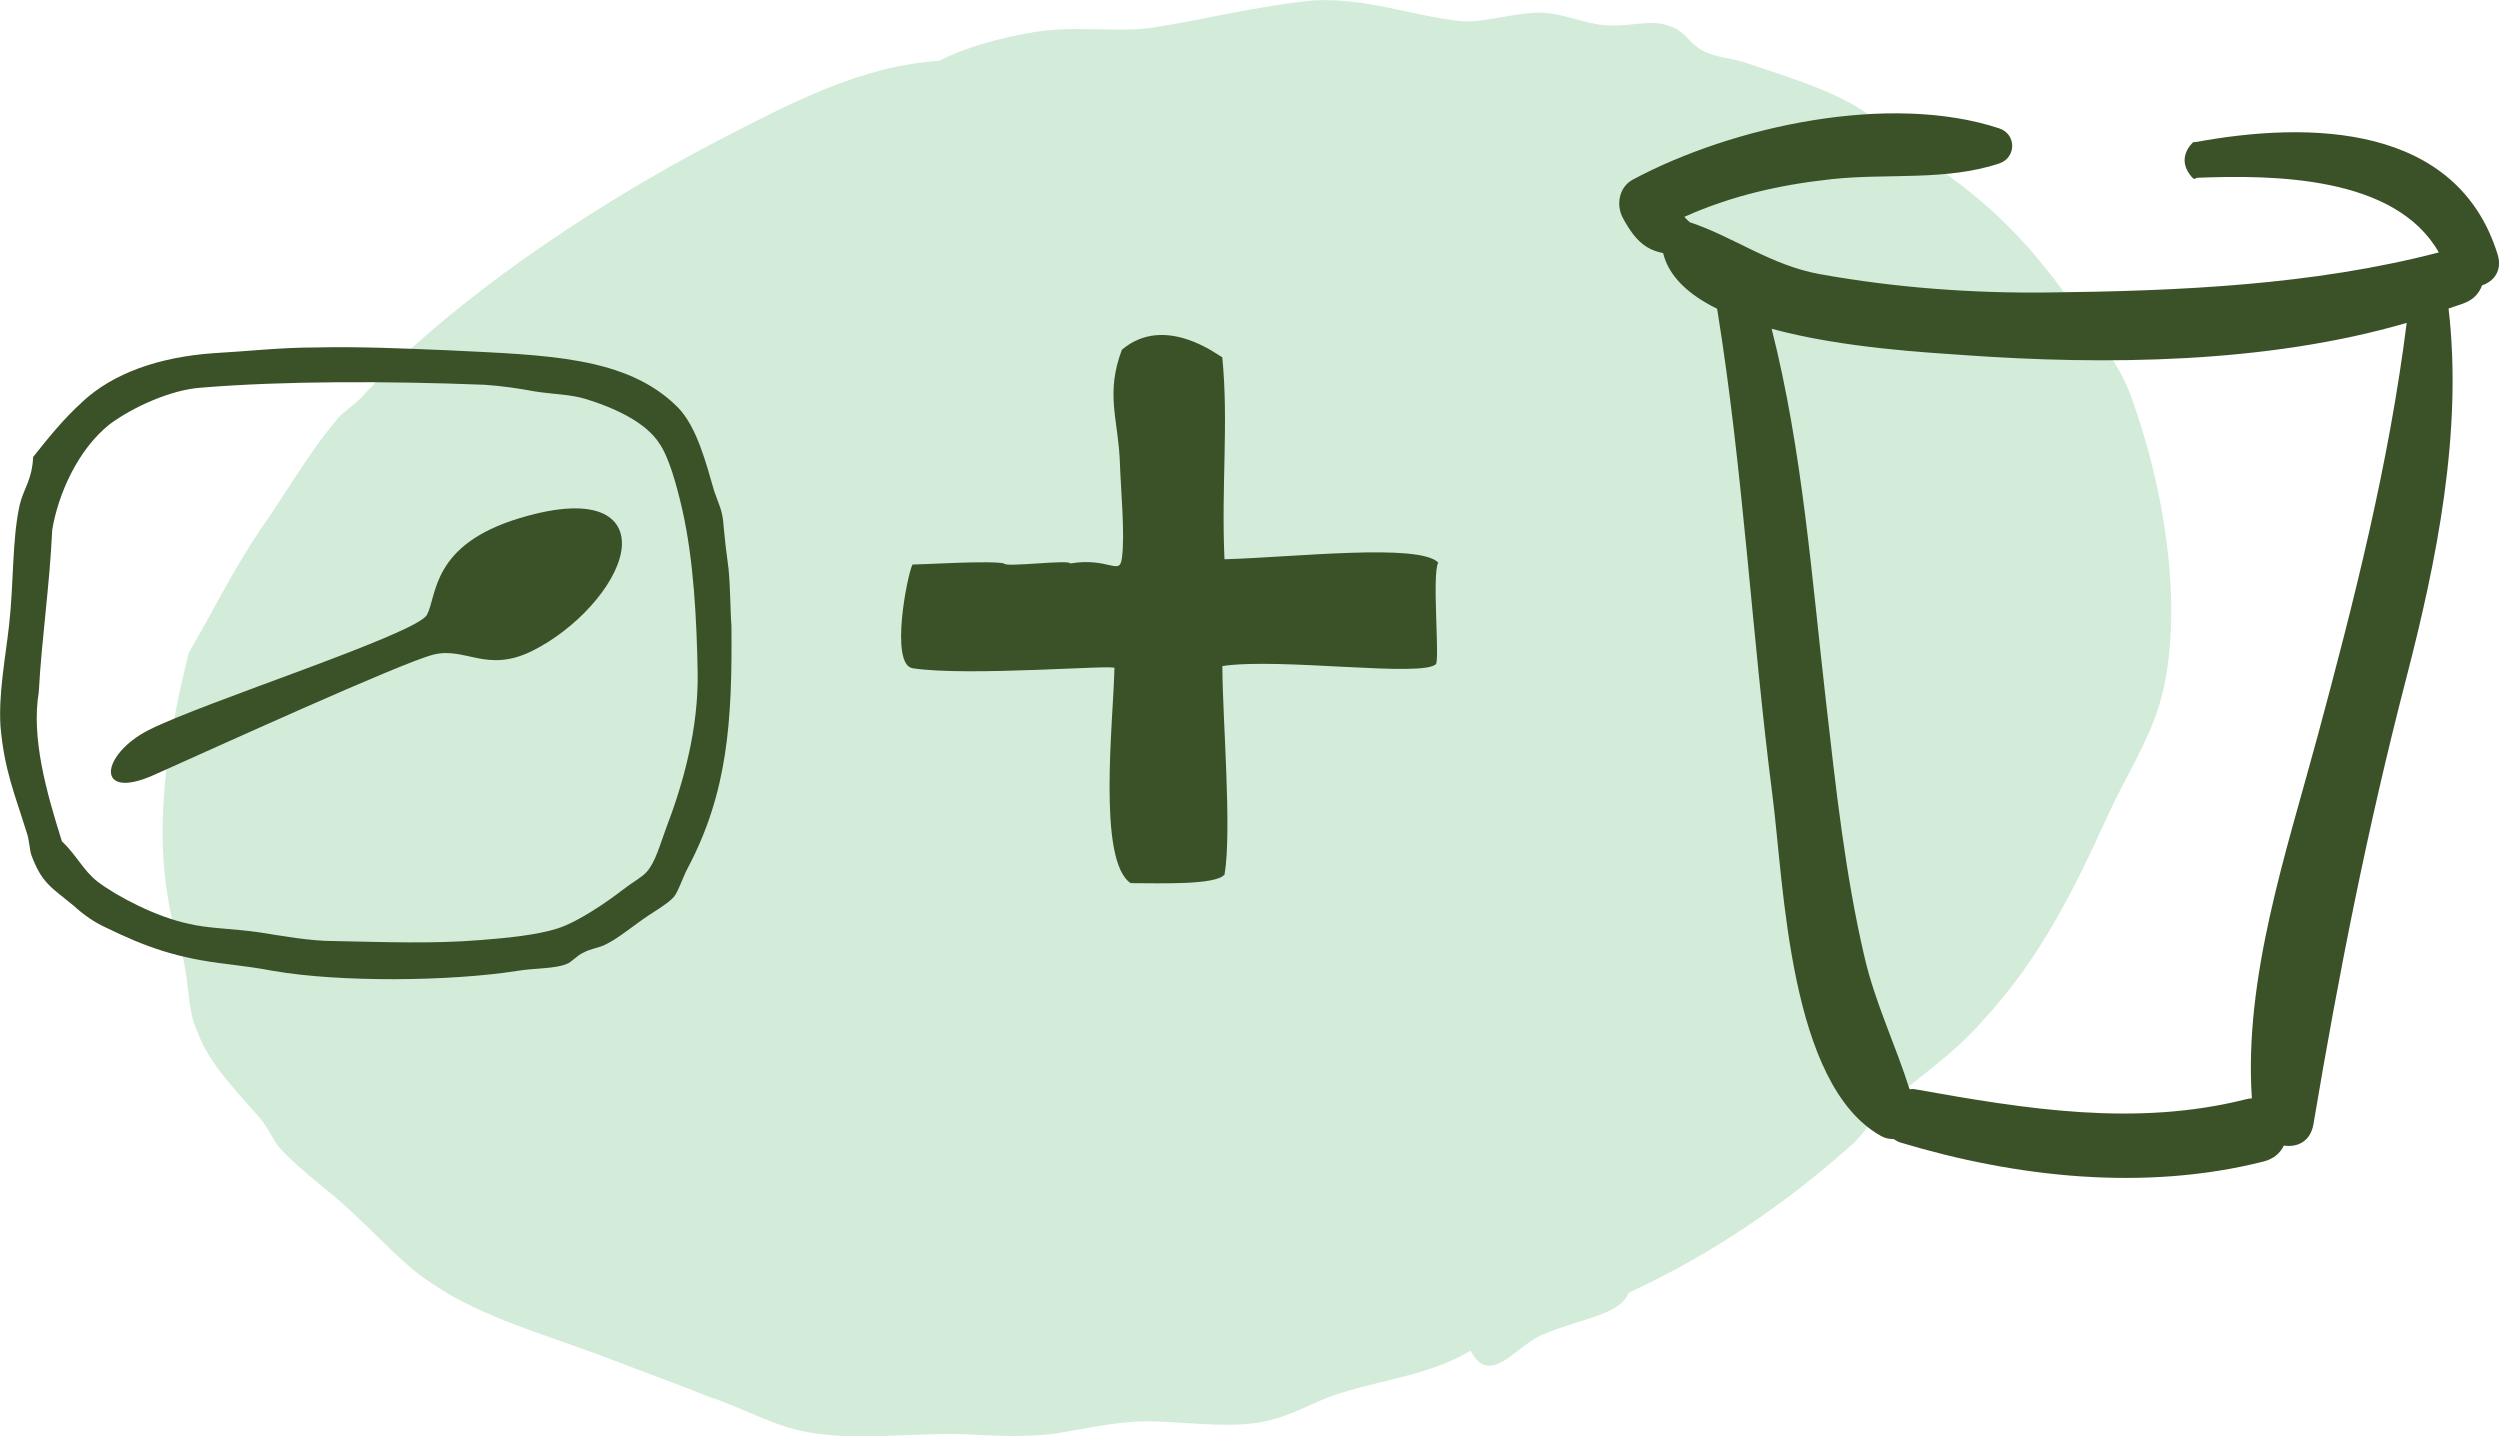 <svg width="369" height="212" viewBox="0 0 369 212" fill="none" xmlns="http://www.w3.org/2000/svg">
<g clip-path="url(#clip0_10059_1637)">
<g opacity="0.32">
<path d="M227.904 196.912C223.887 198.363 219.938 205 217.063 199.357C211.326 202.837 204.434 203.576 197.838 205.618C194.023 206.76 190.49 209.192 186.043 209.918C180.548 210.885 173.777 209.676 168.39 209.797C164.078 209.958 159.43 211.006 155.238 211.678C150.724 212.148 146.882 211.92 141.938 211.678C134.307 211.49 126.435 212.712 119.073 211.369C114.277 210.536 109.602 207.768 104.618 206.156C99.848 204.221 95.146 202.555 90.686 200.835C80.893 197.033 71.126 194.588 63.415 189.213C59.935 186.983 55.999 182.684 52.224 179.164C48.771 175.845 44.298 172.755 41.423 169.584C40.348 168.455 39.636 166.427 38.198 164.841C35.632 161.872 30.756 156.955 29.184 152.386C27.72 149.431 27.935 145.548 27.075 141.651C26.443 138.79 25.221 135.78 24.845 132.851C22.588 120.235 25.288 106.773 27.854 96.36C31.199 90.677 34.181 84.537 38.252 78.424C41.973 73.211 45.466 66.95 49.765 61.871C50.827 60.541 52.775 59.547 54.037 57.894C67.028 44.297 86.549 30.875 106.001 20.731C116.467 15.357 126.878 9.728 138.66 8.975C142.301 7.054 147.406 5.63 152.377 4.783C158.382 3.708 164.32 4.824 169.868 4.125C177.217 3.01 185.68 0.833 193.915 0.054C201.694 -0.336 208.25 2.284 215.477 3.117C219.078 3.399 223.081 1.948 227.138 1.854C230.672 1.881 234.03 3.587 237.053 3.722C240.64 4.004 243.636 2.781 246.309 3.816C248.606 4.394 249.318 6.409 251.159 7.376C252.744 8.384 255.498 8.572 257.54 9.217C262.833 11.031 269.779 13.019 274.83 16.244C278.31 18.474 281.695 21.537 285.296 24.278C293.625 30.055 299.16 35.376 305.85 44.794C309.276 49.215 313.078 54.092 314.69 58.929C320.399 74.863 322.159 92.518 318.734 103.951C317.189 109.231 313.776 114.646 311.21 120.141C306.119 131.4 301.054 141.571 292.738 150.559C288.641 155.315 283.683 158.621 278.887 162.705C276.59 164.599 275.3 167.354 273.017 169.235C263.948 177.296 253.174 184.927 240.371 190.826C239.202 194.104 233.09 194.655 227.891 196.925L227.904 196.912Z" fill="#74C486"/>
</g>
<path d="M21.952 107.753C29.851 103.709 61.489 93.592 63.02 90.744C64.538 87.896 63.625 80.399 76.75 76.462C88.734 72.861 92.522 76.664 91.689 81.433C90.816 86.458 85.012 92.867 78.55 96.078C71.82 99.41 68.69 95.42 63.947 96.629C59.191 97.838 31.329 110.548 22.677 114.404C14.025 118.26 14.764 111.435 21.938 107.753H21.952Z" fill="#3B5229"/>
<path d="M12.104 59.358C16.645 55.099 23.443 52.694 31.53 52.13C36.635 51.848 41.31 51.283 46.698 51.283C52.797 51.136 59.742 51.431 66.406 51.714C80.579 52.426 92.495 52.56 100.005 60.084C102.84 62.919 104.25 68.441 105.392 72.418C106.104 74.54 106.668 75.253 106.816 77.805C106.964 79.512 107.233 81.769 107.528 83.905C107.81 86.592 107.81 90.851 107.958 92.275C108.106 106.45 107.394 116.943 101.577 128.001C100.73 129.559 100.153 131.548 99.454 132.394C98.46 133.523 96.055 134.799 94.349 136.075C92.791 137.204 90.802 138.763 89.244 139.475C88.398 139.891 87.121 140.039 86.127 140.603C85.133 141.02 84.421 142.014 83.575 142.31C81.734 143.022 78.9 142.874 76.347 143.304C66.419 144.862 50.123 145.01 40.33 143.304C38.059 142.874 35.937 142.592 33.666 142.31C26.157 141.463 21.481 139.757 15.664 136.922C14.106 136.21 12.548 135.216 10.841 133.657C7.577 130.957 6.166 130.392 4.608 126.147C4.326 125.152 4.326 123.876 3.896 122.747C2.19 117.225 0.631 113.678 0.067 107.149C-0.215 102.325 0.779 97.22 1.343 92.262C2.055 85.88 1.76 79.78 2.902 74.54C3.466 72.136 4.742 70.859 4.89 67.447C7.16 64.612 9.283 61.925 12.118 59.358H12.104ZM9.122 124.158C11.245 126.147 12.239 128.417 14.375 130.11C17.357 132.381 23.161 135.363 27.836 136.344C30.671 137.056 34.499 137.056 38.328 137.621C41.875 138.185 45.838 138.897 49.25 138.897C56.76 139.045 63.988 139.327 70.947 138.749C74.641 138.467 79.168 138.037 82.285 137.043C85.402 136.049 89.66 133.079 92.065 131.225C93.341 130.231 94.9 129.385 95.464 128.672C96.74 127.262 97.452 124.561 98.299 122.291C100.851 115.627 103.122 107.538 102.974 99.181C102.826 91.523 102.41 82.736 100.704 75.212C99.857 71.531 98.715 67.42 97.305 65.431C95.316 62.314 90.641 60.178 86.53 58.915C84.26 58.203 81.707 58.203 79.021 57.786C76.75 57.356 73.915 56.94 71.511 56.792C57.042 56.228 41.74 56.228 29.824 57.209C25.149 57.491 19.48 60.191 16.215 62.596C11.392 66.425 8.558 73.09 7.711 78.195C7.295 86.847 6.153 94.224 5.723 102.151C4.595 108.962 6.851 116.889 9.122 124.131V124.158Z" fill="#3B5229"/>
<path d="M323.723 26.387C323.804 26.334 323.952 26.428 324.032 26.361C324.153 26.361 324.167 26.24 324.288 26.24C335.613 25.796 353.548 25.958 359.969 37.257C341.39 42.107 321.453 42.954 302.363 43.169C291.051 43.303 279.78 42.47 268.629 40.468C261.388 39.165 255.907 34.959 249.405 32.796C249.123 32.554 248.854 32.299 248.612 32.004C255.544 28.9 262.678 27.274 270.362 26.441C278.584 25.555 287.169 26.75 295.082 24.13C297.634 23.284 297.647 19.791 295.082 18.944C278.853 13.597 255.706 18.635 241.008 26.509C238.966 27.597 238.496 30.244 239.531 32.165C241.506 35.833 243.158 36.867 245.482 37.364C246.328 40.871 249.324 43.545 253.449 45.574C257.304 69.395 258.554 93.606 261.63 117.535C263.323 130.675 264.048 160.139 277.671 167.69C278.275 168.025 278.893 168.133 279.498 168.119C279.807 168.294 280.075 168.509 280.478 168.63C297.647 173.803 316.576 175.872 334.108 171.438C335.626 171.048 336.594 170.162 337.091 169.087C339.065 169.382 341.027 168.523 341.47 165.903C345.218 143.613 349.45 122.156 355.133 100.229C359.66 82.777 363.529 63.671 361.407 45.533C362.199 45.238 363.046 45.023 363.825 44.7C365.155 44.176 365.961 43.209 366.35 42.121C368.084 41.556 369.373 39.917 368.661 37.593C362.683 18.205 340.812 17.869 324.073 20.973C323.992 20.919 323.818 21.027 323.737 20.973C323.737 20.973 320.835 23.405 323.737 26.374L323.723 26.387ZM341.994 108.963C337.453 125.797 331.179 144.379 332.375 162.114C332.106 162.141 331.838 162.168 331.569 162.235C315.22 166.373 298.937 163.686 282.641 160.77C282.359 160.716 282.117 160.77 281.849 160.77C279.807 154.281 276.811 148.127 275.226 141.369C272.337 129.008 270.967 116.258 269.529 103.669C267.434 85.437 266.05 66.452 261.496 48.529C272.136 51.418 284.925 52.05 289.869 52.412C310.598 53.89 334.538 53.702 355.227 47.656C352.58 68.616 347.516 88.5 341.994 108.976V108.963Z" fill="#3B5229"/>
<path d="M212.302 83.005C211.349 84.604 212.464 96.549 211.98 97.986C210.234 100.055 188.873 97.032 180.423 98.309C180.423 105.806 181.86 122.533 180.745 129.076C179.469 130.675 171.18 130.352 166.881 130.352C161.937 127.007 164.329 106.437 164.49 98.631C165.282 98 142.968 99.907 134.679 98.631C131.334 98 133.886 84.927 134.679 83.328C136.116 83.328 146.313 82.696 148.221 83.167C148.221 83.798 157.947 82.535 157.947 83.167C163.684 82.213 165.282 85.075 165.591 82.374C166.075 78.867 165.43 72.485 165.269 67.716C164.947 61.656 163.2 57.988 165.591 51.62C171.973 46.205 179.939 52.574 180.409 52.735C181.363 62.462 180.248 71.545 180.732 82.549C191.412 82.226 209.414 80.157 212.289 83.032L212.302 83.005Z" fill="#3B5229"/>
</g>
<defs>
<clipPath id="clip0_10059_1637">
<rect width="369" height="212" fill="white"/>
</clipPath>
</defs>
</svg>
